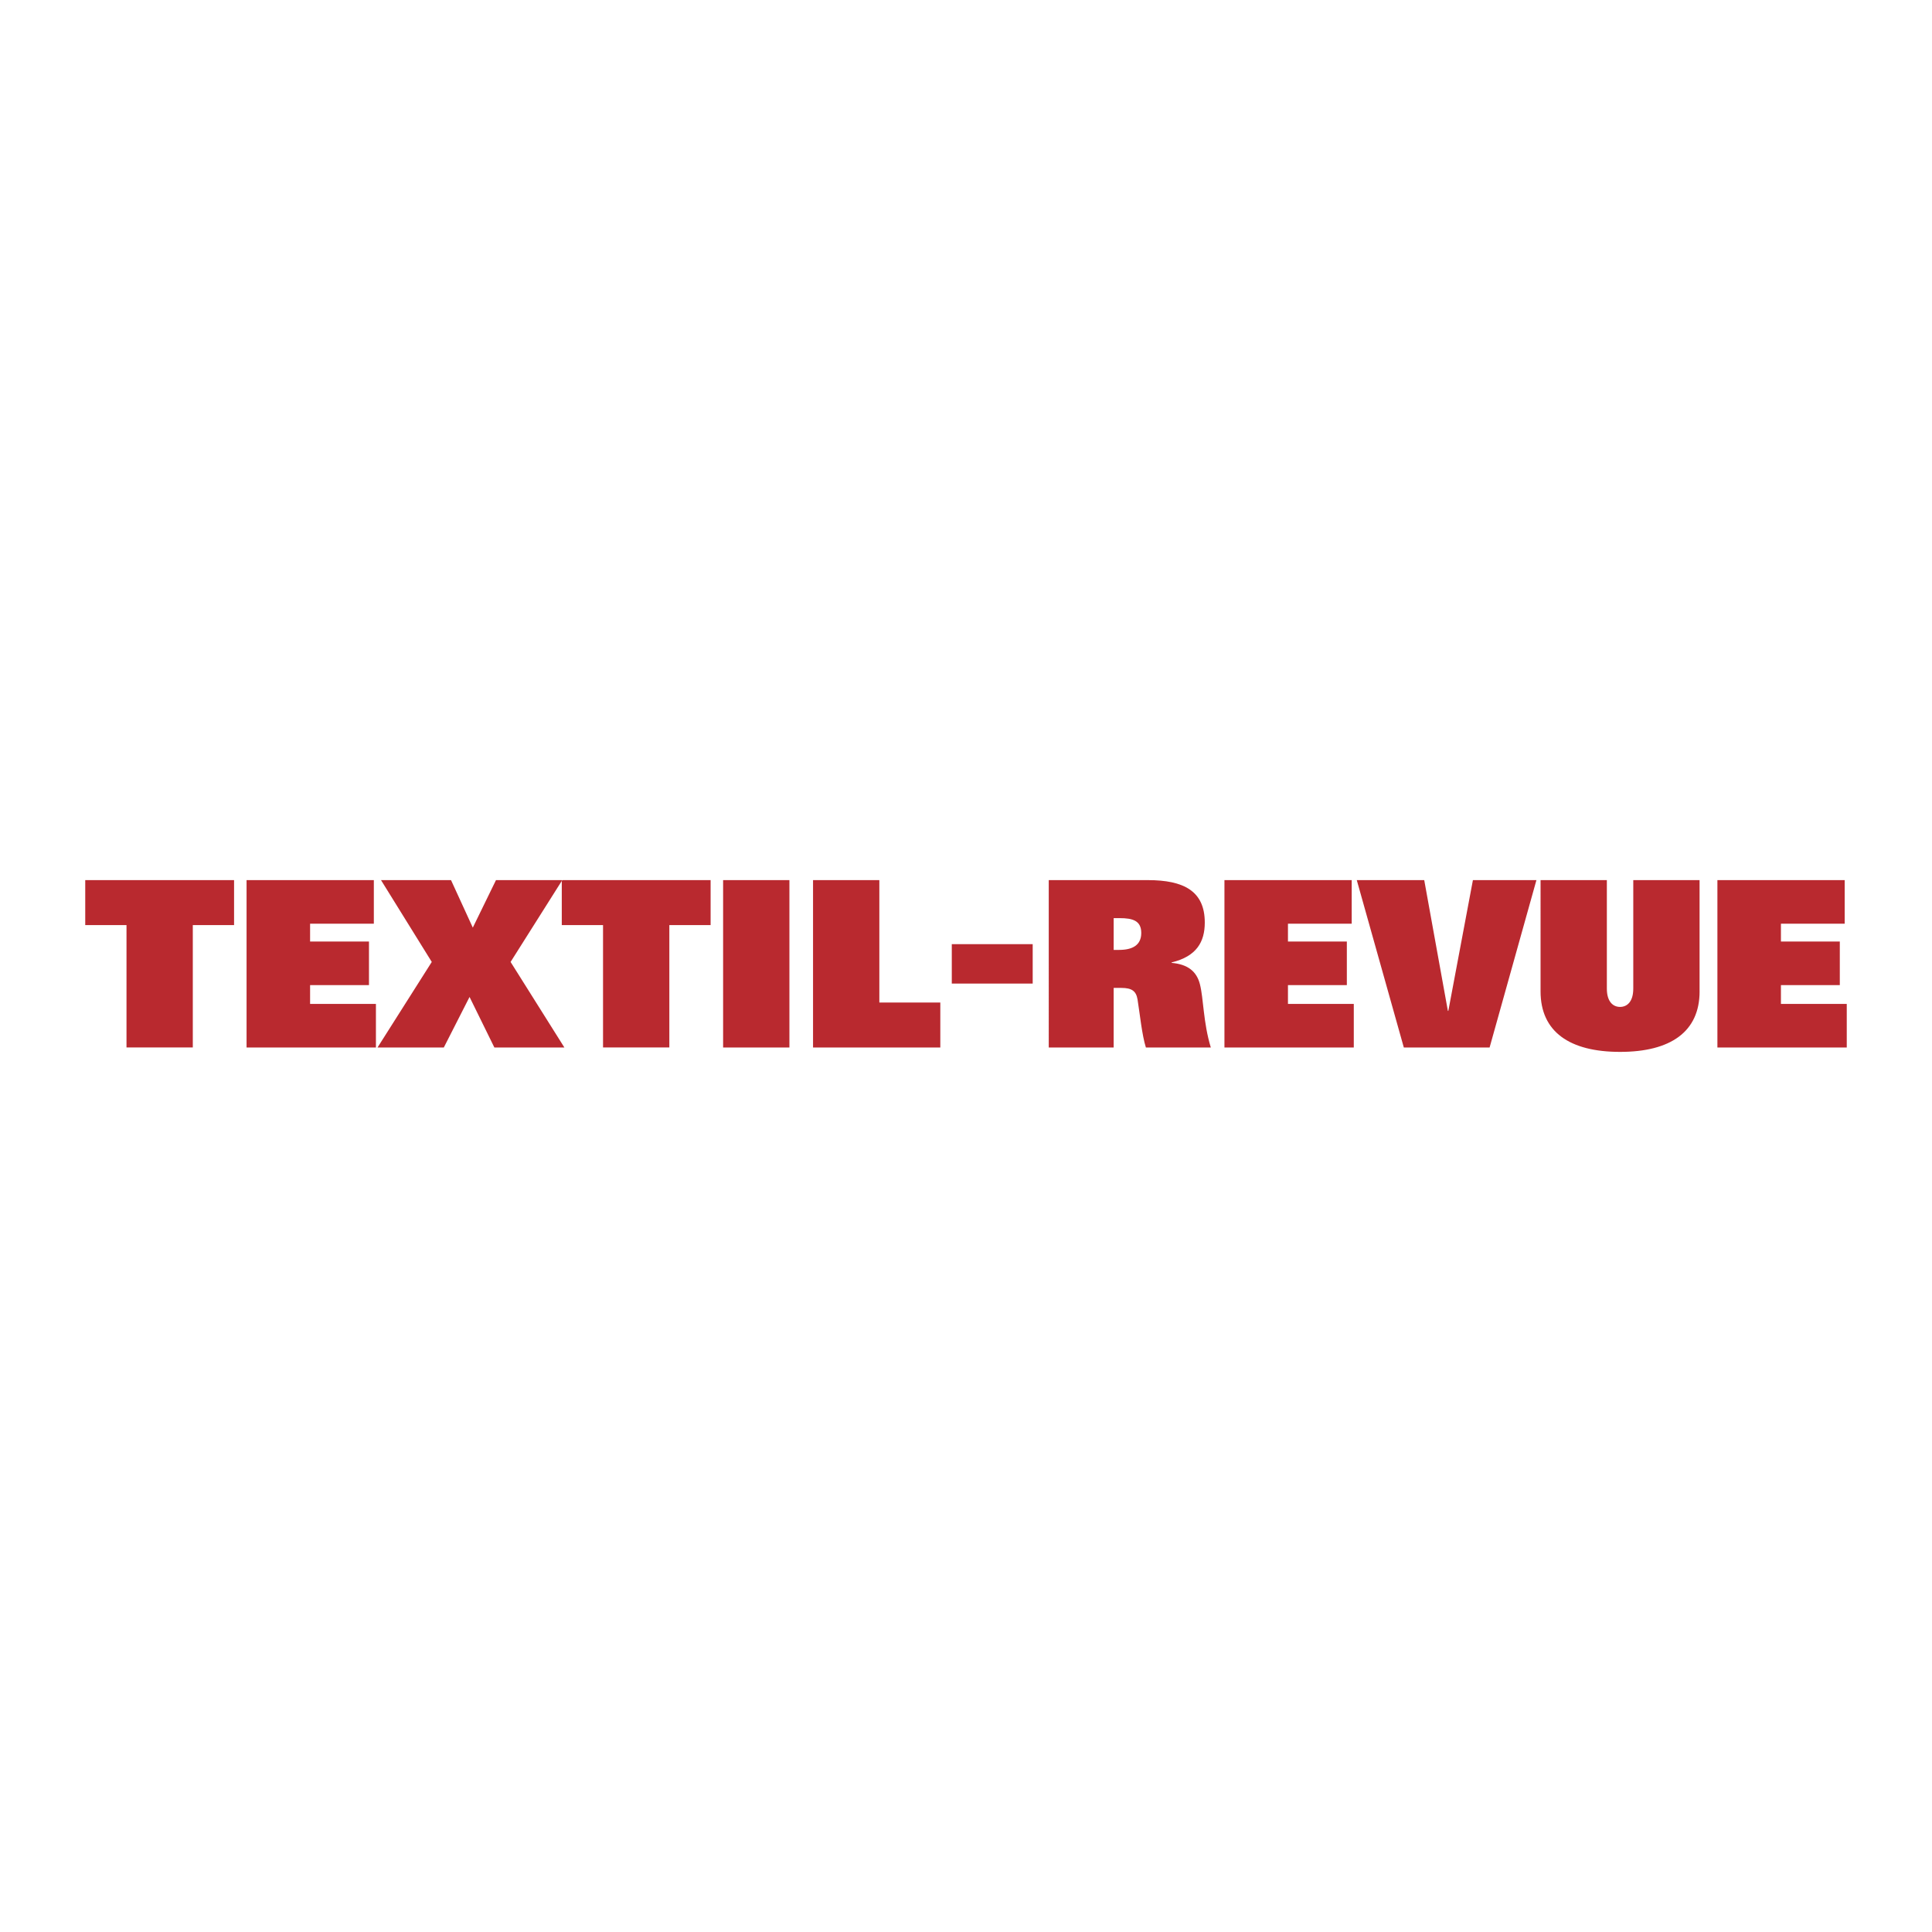 <?xml version="1.0" encoding="utf-8"?>
<!-- Generator: Adobe Illustrator 13.0.0, SVG Export Plug-In . SVG Version: 6.00 Build 14948)  -->
<!DOCTYPE svg PUBLIC "-//W3C//DTD SVG 1.0//EN" "http://www.w3.org/TR/2001/REC-SVG-20010904/DTD/svg10.dtd">
<svg version="1.0" id="Layer_1" xmlns="http://www.w3.org/2000/svg" xmlns:xlink="http://www.w3.org/1999/xlink" x="0px" y="0px"
	 width="192.756px" height="192.756px" viewBox="0 0 192.756 192.756" enable-background="new 0 0 192.756 192.756"
	 xml:space="preserve">
<g>
	<polygon fill-rule="evenodd" clip-rule="evenodd" fill="#FFFFFF" points="0,0 192.756,0 192.756,192.756 0,192.756 0,0 	"/>
	<path fill-rule="evenodd" clip-rule="evenodd" fill="#B9292F" d="M12.621,92.295H8.504v-4.487h14.849v4.487h-4.117v12.212h-6.615
		V92.295L12.621,92.295z M24.6,87.809h12.698v4.348h-6.36v1.781h5.875v4.348h-5.875v1.873h6.568v4.349H24.6V87.809L24.6,87.809z
		 M46.847,99.466l-2.567,5.042h-6.614l5.412-8.535l-5.065-8.165h6.985l2.174,4.741l2.313-4.741h6.615l-5.158,8.165l5.366,8.535
		h-6.985L46.847,99.466L46.847,99.466z M60.166,92.295h-4.117v-4.487h14.849v4.487H66.78v12.212h-6.615V92.295L60.166,92.295z
		 M72.145,87.809h6.615v16.699h-6.615V87.809L72.145,87.809z M81.117,87.809h6.615v12.212h6.083v4.487H81.117V87.809L81.117,87.809z
		 M94.96,94.198h8.072v3.932H94.96V94.198L94.96,94.198z M104.636,87.809h9.876c3.585,0,5.689,1.087,5.689,4.232
		c0,1.92-0.81,3.377-3.308,3.979v0.046c1.619,0.139,2.498,0.856,2.822,2.128c0.37,1.434,0.323,3.793,1.087,6.314h-6.477
		c-0.393-1.249-0.602-3.354-0.832-4.788c-0.14-0.833-0.556-1.156-1.619-1.156h-0.764v5.944h-6.476V87.809L104.636,87.809z
		 M111.667,94.771c1.271,0,2.197-0.439,2.197-1.688c0-1.226-0.856-1.48-2.151-1.48h-0.602v3.169H111.667L111.667,94.771z
		 M122.163,87.809h12.697v4.348h-6.36v1.781h5.875v4.348H128.5v1.873h6.568v4.349h-12.905V87.809L122.163,87.809z M135.366,87.809
		h6.73l2.359,13.045h0.046l2.452-13.045h6.337l-4.672,16.699h-8.558L135.366,87.809L135.366,87.809z M169.569,98.91
		c0,4.024-2.892,6.037-7.934,6.037s-7.933-2.013-7.933-6.037V87.809h6.614v10.824c0,1.318,0.624,1.827,1.318,1.827
		s1.318-0.509,1.318-1.827V87.809h6.615V98.91L169.569,98.91z M171.346,87.809h12.698v4.348h-6.36v1.781h5.874v4.348h-5.874v1.873
		h6.568v4.349h-12.906V87.809L171.346,87.809z"/>
</g>
</svg>
